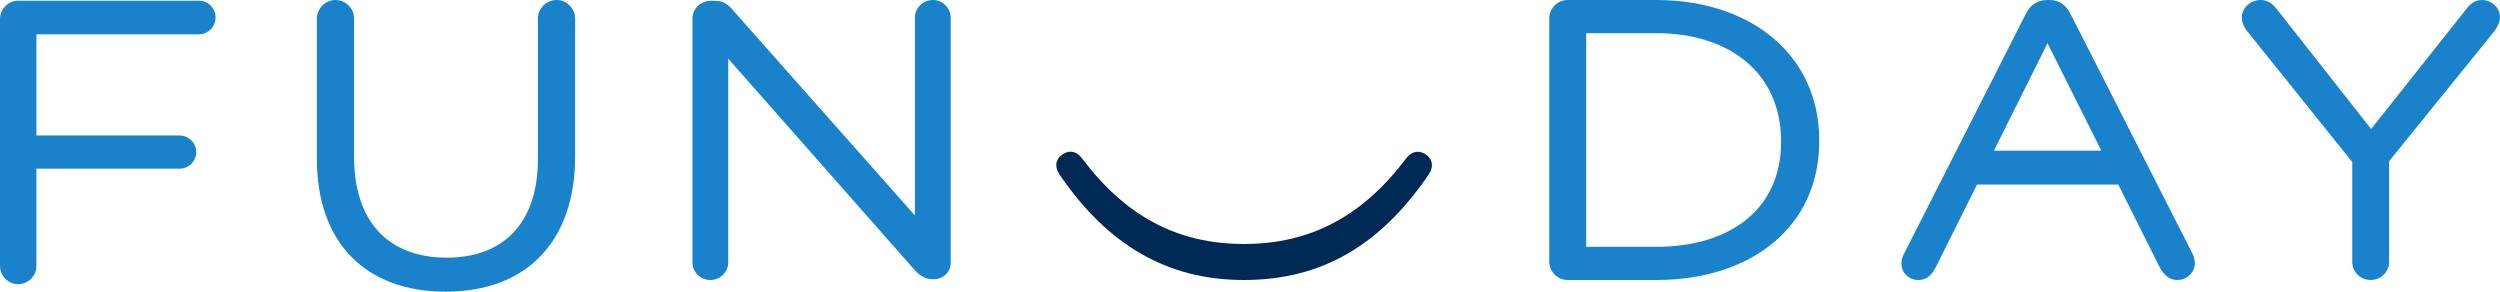 <?xml version="1.0" encoding="UTF-8"?> <svg xmlns="http://www.w3.org/2000/svg" width="120" height="14" viewBox="0 0 120 14" fill="none"> <path fill-rule="evenodd" clip-rule="evenodd" d="M59.716 11.711C56.488 11.711 54.009 10.358 51.932 7.594C51.705 7.293 51.372 7.165 51.006 7.406C50.825 7.525 50.703 7.714 50.703 7.917C50.703 8.151 50.816 8.32 50.95 8.513C53.179 11.707 55.965 13.44 59.703 13.44C63.508 13.44 66.256 11.712 68.489 8.505C68.627 8.308 68.731 8.156 68.731 7.917C68.731 7.701 68.594 7.502 68.394 7.385C68.04 7.178 67.719 7.311 67.502 7.594C65.425 10.359 62.919 11.711 59.716 11.711Z" fill="#002956"></path> <path fill-rule="evenodd" clip-rule="evenodd" d="M9.547 0.034H0.863C0.395 0.034 0 0.436 0 0.913V12.763C0 13.239 0.395 13.642 0.863 13.642C1.351 13.642 1.748 13.248 1.748 12.763V8.097H8.619C9.061 8.097 9.421 7.739 9.421 7.3C9.421 6.861 9.061 6.503 8.619 6.503H1.748V1.648H9.547C9.989 1.648 10.348 1.281 10.348 0.83C10.348 0.391 9.989 0.034 9.547 0.034Z" fill="#1A82CB"></path> <path fill-rule="evenodd" clip-rule="evenodd" d="M26.724 0C26.226 0 25.82 0.4 25.82 0.889V7.638C25.82 10.643 24.224 12.367 21.44 12.367C18.616 12.367 16.996 10.605 16.996 7.535V0.889C16.996 0.4 16.592 0 16.093 0C15.616 0 15.211 0.407 15.211 0.889V7.638C15.211 11.622 17.524 14 21.398 14C25.285 14 27.606 11.575 27.606 7.513V0.889C27.606 0.407 27.202 0 26.724 0Z" fill="#1A82CB"></path> <path fill-rule="evenodd" clip-rule="evenodd" d="M44.784 0C44.305 0 43.916 0.377 43.916 0.841V10.342L35.212 0.524C35.008 0.273 34.76 0.04 34.335 0.04H34.107C33.636 0.04 33.238 0.425 33.238 0.881V12.599C33.238 13.055 33.627 13.44 34.087 13.44C34.566 13.44 34.955 13.063 34.955 12.599V2.818L43.848 12.898C44.078 13.159 44.347 13.4 44.743 13.4H44.826C45.286 13.4 45.633 13.056 45.633 12.599V0.841C45.633 0.385 45.244 0 44.784 0Z" fill="#1A82CB"></path> <path fill-rule="evenodd" clip-rule="evenodd" d="M85.492 6.818C85.492 10.056 83.027 11.847 79.499 11.847H76.137V1.592H79.499C83.027 1.592 85.492 3.517 85.492 6.778V6.818ZM79.499 0H75.241C74.767 0 74.366 0.397 74.366 0.867V12.573C74.366 13.042 74.767 13.44 75.241 13.44H79.499C84.033 13.44 87.324 10.91 87.324 6.778V6.738C87.324 2.63 84.033 0 79.499 0Z" fill="#1A82CB"></path> <path fill-rule="evenodd" clip-rule="evenodd" d="M119.137 0C118.772 0 118.548 0.202 118.325 0.507L113.813 6.192L109.341 0.506C109.158 0.256 108.915 0 108.51 0C108.019 0 107.605 0.385 107.605 0.841C107.605 1.025 107.667 1.208 107.802 1.417L112.909 7.779V12.579C112.909 13.054 113.305 13.44 113.792 13.44C114.28 13.44 114.677 13.054 114.677 12.579V7.738L119.764 1.455C119.865 1.297 120 1.061 120 0.841C120 0.378 119.613 0 119.137 0Z" fill="#1A82CB"></path> <path fill-rule="evenodd" clip-rule="evenodd" d="M95.708 7.233L98.281 2.073L100.864 7.233H95.708ZM99.422 0.741C99.163 0.219 98.855 0 98.363 0H98.281C97.778 0 97.435 0.234 97.202 0.739L91.379 12.207C91.305 12.351 91.269 12.498 91.269 12.657C91.269 13.088 91.627 13.44 92.068 13.44C92.448 13.44 92.694 13.243 92.901 12.862L94.898 8.856H101.676L103.661 12.821C103.866 13.213 104.148 13.44 104.515 13.44C104.978 13.44 105.354 13.07 105.354 12.617C105.354 12.497 105.318 12.354 105.246 12.19L99.422 0.741Z" fill="#1A82CB"></path> </svg> 